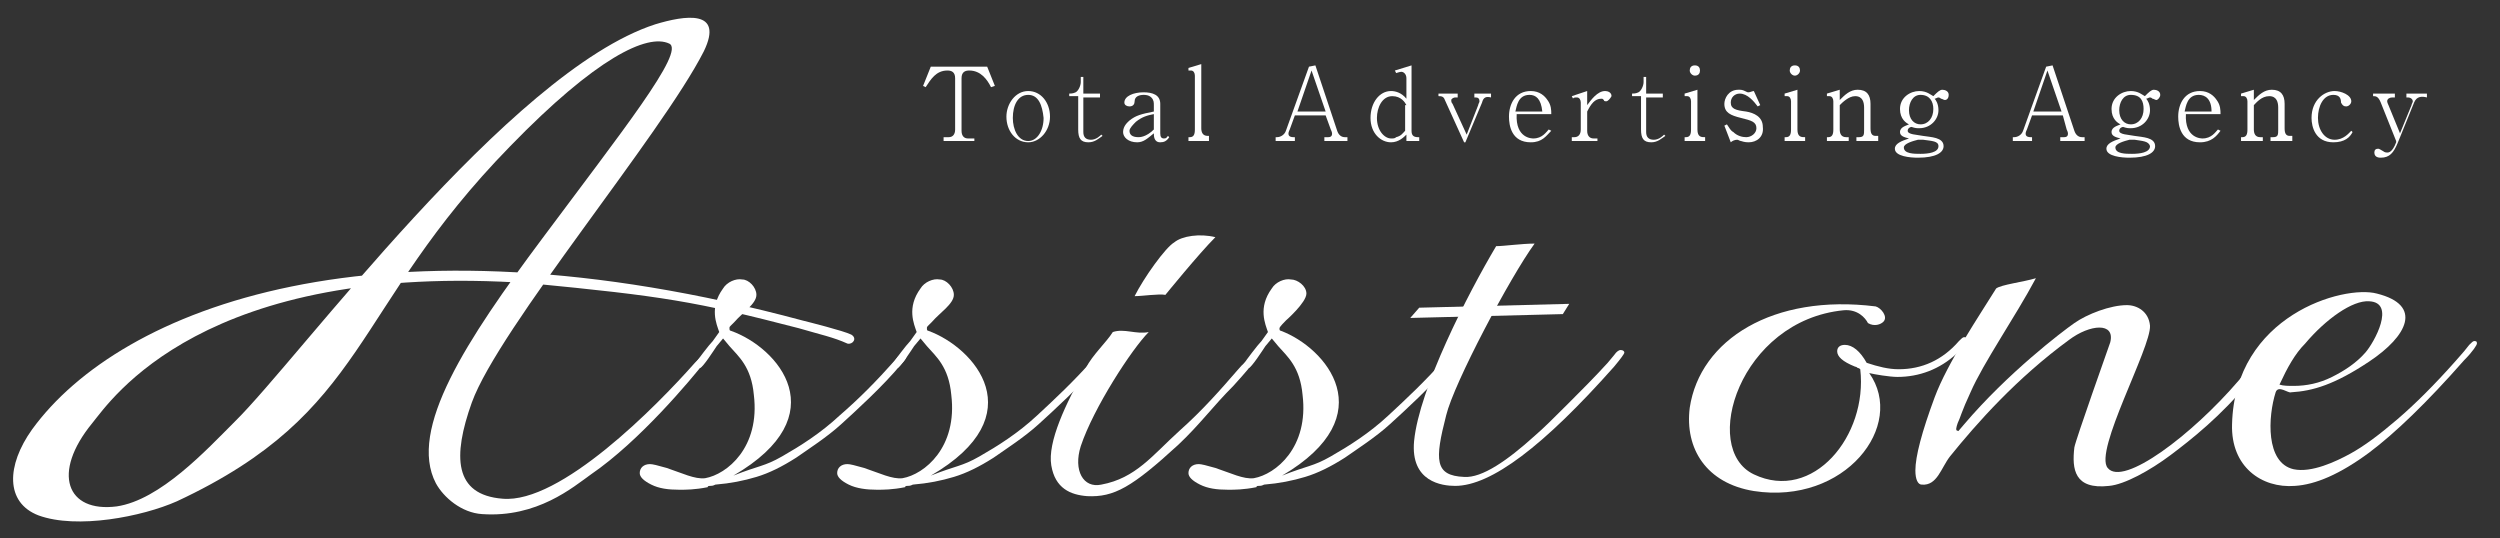 <?xml version="1.0" encoding="utf-8"?>
<!-- Generator: Adobe Illustrator 21.1.0, SVG Export Plug-In . SVG Version: 6.00 Build 0)  -->
<svg version="1.1" id="レイヤー_1" xmlns="http://www.w3.org/2000/svg" xmlns:xlink="http://www.w3.org/1999/xlink" x="0px"
	 y="0px" width="195px" height="42px" viewBox="0 0 195 42" style="enable-background:new 0 0 195 42;" xml:space="preserve">
<rect x="0" y="0" width="195" height="42" fill="#333333" stroke="none"/>
<style type="text/css">
	.st0{fill:#FFFFFF;}
</style>
<g>
	<g>
		<g>
			<path class="st0" d="M94.8,18.5c-1.3,1.3-3.9,4.5-3.9,4.5c-0.5-0.1-1.8,0.1-2.4,0.1c0.7-1.4,2.4-3.8,3.1-4.2
				C92.2,18.4,93.6,18.2,94.8,18.5z"/>
			<path class="st0" d="M62.6,25c0.4,0.1,3.2,0.8,3.8,1.1c0.5,0.3,0.1,0.8-0.3,0.7c-1.1-0.5-2.1-0.7-3.8-1.2
				c-8.1-2.1-10.6-2.5-20.9-3.5C15.8,20.3,8.6,31.3,7.2,33c-3.2,3.9-2,7,1.9,6.5c3.4-0.5,7-4.4,9.2-6.6c5-4.9,21.4-27.3,32.8-31
				c2.3-0.7,5.4-1.2,3.8,2.1c-3.3,6.5-16,21.6-18.1,27.4c-1.5,4.2-1.4,7.2,2.4,7.5c4.5,0.4,12-7.2,15-10.6l0.4-0.4l0.4,0.3
				c-1.1,1.4-5.1,6.2-8.9,8.8c-1.4,1-4.2,3.4-8.5,3.1c-1.6-0.1-3-1.3-3.6-2.4c-2.2-4.2,2.4-11.2,8.3-19.1C48.4,10.4,53.5,4,52.2,3.4
				c-1.7-0.8-5.7,1.1-12.4,8c-12.5,12.8-11,20.7-26,27.7C11.1,40.3,6,41.3,3,40.2c-2.6-1-2.5-3.9-0.5-6.7C9.4,24,29.5,16.1,62.6,25z
				"/>
			<path class="st0" d="M89.6,25.9c-1.3,1.3-4.3,5.9-5.3,8.9c-0.6,1.9,0.2,3.3,1.6,3c2.7-0.5,4-2.3,6.1-4.2c1.8-1.6,3.2-3.2,4.5-4.7
				c0.5-0.6,0.8-0.8,0.9-0.8c0.2,0,0.3,0.1,0.3,0.2c0,0.1-0.5,0.7-1.5,1.8c-1.6,1.6-2.6,3-4.3,4.6c-3.6,3.3-5,4.1-7.1,4
				c-1.3-0.1-2.5-0.6-2.8-2.4c-0.3-1.8,1.1-4.8,2.7-7.6c0.5-1,1.6-2,2.1-2.8C87.7,25.6,88.6,26.1,89.6,25.9z"/>
			<path class="st0" d="M57.2,37.1c2-0.8,2.4-0.7,3.8-1.5c1.4-0.8,3-1.8,4.5-3.2c1.5-1.3,2.8-2.6,4.4-4.4c0.2-0.3,0.4-0.4,0.5-0.4
				c0.2,0,0.3,0.1,0.3,0.2c0,0.1-0.1,0.3-0.4,0.6c-1.4,1.7-3.6,3.7-4.7,4.7c-1.1,1-2.5,1.9-3.5,2.6C61,36.4,60,36.9,59,37.2
				c-1,0.3-2,0.5-3.2,0.6c-0.2,0.1-0.3,0.1-0.4,0.1c-0.1,0-0.2,0-0.2,0.1c-1,0.2-1.7,0.2-2.2,0.2c-0.9,0-1.6-0.1-2.2-0.4
				c-0.6-0.3-0.9-0.6-0.9-0.9c0-0.4,0.3-0.7,0.8-0.7c0.2,0,0.6,0.1,1.3,0.3c1.2,0.4,2.2,0.9,3,0.8c1.7-0.3,4.3-2.4,3.8-6.5
				c-0.2-2.2-1.2-3-1.9-3.8l-0.5-0.6c-0.1,0.1-0.4,0.5-0.5,0.6c-0.2,0.3-1.1,1.7-1.3,1.7c-0.2,0-0.4-0.2-0.4-0.3
				c0.2-0.3,1.1-1.5,1.4-1.8l0.5-0.7c-0.2-0.6-0.8-1.9,0.3-3.4c0.3-0.5,1-0.8,1.5-0.7c0.5,0,1.1,0.6,1.1,1.2c0,0.7-1.1,1.4-1.7,2.1
				l-0.3,0.3c-0.1,0.1-0.1,0.1-0.1,0.2c0,0.1,0,0.2,0.1,0.2C60.7,27.1,65.3,32.4,57.2,37.1z"/>
			<path class="st0" d="M116.7,19.2c0.6,0,2-0.2,3-0.2c-1.9,2.6-6.3,10.9-6.9,13.4c-0.9,3.5-0.9,4.7,1.4,4.8
				c1.4,0.1,3.4-1.3,5.5-3.2c0.7-0.6,1.5-1.4,2.6-2.5c1.1-1.1,2.1-2.1,3.1-3.2l0.5-0.6c0.2-0.3,0.4-0.4,0.5-0.4
				c0.2,0,0.3,0.1,0.3,0.2c0,0.1-0.3,0.5-0.8,1.1c-5.5,6.2-9.6,9.3-12.4,9.3c-1,0-3.5-0.3-3.2-3.5C110.7,30.3,114.5,22.9,116.7,19.2
				z"/>
			<polygon class="st0" points="110,24.8 110.7,24 122.4,23.7 121.9,24.5 			"/>
			<path class="st0" d="M158.8,21.7c-1.6,3-4.1,6.6-5.1,8.9c-0.7,1.5-0.8,2-1,2.4c-0.1,0.3-0.2,0.6,0,0.6c0.1,0-0.1,0.2,0.5-0.5
				c3.4-4,7.6-7.2,8.6-7.9c1-0.7,2.8-1.4,4.1-1.4c0.8,0,1.7,0.5,1.8,1.6c0.1,1.7-4.4,9.8-3.3,11.1c1.2,1.5,6.6-2.6,10.2-6.8
				c0.8-0.9,1.7-2.1,2.8-3.4c0.3-0.4,0.5-0.6,0.6-0.6c0.2,0,0.2,0.1,0.2,0.3c0,0.2-0.3,0.6-0.9,1.4l-1.9,2.4
				c-2.1,2.6-4.5,4.5-6.1,5.7c-1.6,1.2-3.6,2.3-4.8,2.4c-2.7,0.3-2.9-1.3-2.7-3c0.1-0.6,2.7-7.9,2.8-8.2c0.4-1.6-1.6-1.4-3.2-0.2
				c-4.1,3-7.2,6.5-9.3,9.1c-0.7,0.9-1,2.3-2.2,2.2c-0.3,0-0.5-0.4-0.5-1.1c0-1.1,0.5-3,1.5-5.7c1-2.7,3.5-6.4,4.8-8.5
				C156.1,22.2,157.8,22,158.8,21.7z"/>
			<path class="st0" d="M177.5,30.6c-0.6,1.9-0.8,5.5,1.4,6c1.4,0.3,3.3-0.6,4.4-1.2c1.1-0.6,2.3-1.5,3.7-2.7
				c1.4-1.2,2.9-2.7,4.5-4.5l0.7-0.8l0.4-0.5c0.2-0.2,0.3-0.3,0.4-0.3c0.2,0,0.2,0.1,0.2,0.2c0,0.1-0.3,0.6-1,1.3
				c-2.9,3.3-5.4,5.7-7.4,7.2c-2.3,1.7-4.2,2.5-5.8,2.6c-2.6,0.2-5-1.5-4.9-4.8c0.2-8.5,8.7-10.9,11.3-10.2c3.6,0.9,2.4,3.3-0.6,5.3
				c-2.7,1.8-4.4,2.3-6.1,2.4C178.5,30.7,177.7,30,177.5,30.6z M177.8,30c0.3,0.1,0.7,0.1,1.1,0.1c1,0,2-0.2,3-0.7
				c1-0.5,1.9-1.1,2.6-1.9c0.7-0.8,2.4-3.9,0.3-4c-1.3-0.1-3.4,1.4-5,3.3C179,27.6,178.4,28.7,177.8,30z"/>
			<path class="st0" d="M143.8,24.2C135.7,25,132.6,35,136.8,37c4.6,2.2,8.9-3,8.3-8.2c0,0-0.1-0.1-0.2-0.1
				c-0.1-0.1-0.2-0.1-0.2-0.1c-1-0.4-1.4-0.8-1.4-1.2c0-0.3,0.2-0.5,0.6-0.5c0.6,0,1.2,0.5,1.7,1.4c0.9,0.3,1.7,0.5,2.5,0.5
				c1.8,0,3.4-0.7,4.7-2.2c0.2-0.2,0.3-0.3,0.4-0.3c0.2,0,0.2,0.1,0.2,0.3c0,0.2-0.3,0.5-0.8,1c-1.3,1.2-2.9,1.8-4.6,1.8
				c-0.6,0-1.8-0.2-2.2-0.3c2.9,4.1-1.9,10.3-9,9.2c-3.7-0.6-5.4-3.3-5-6.5c0.8-5.3,6.5-8.9,14.5-7.9c0.4,0.1,1,0.8,0.6,1.2
				c-0.2,0.2-0.7,0.4-1.2,0.1C145.5,24.8,144.9,24.1,143.8,24.2z"/>
			<path class="st0" d="M72.6,37.1c2-0.8,2.4-0.7,3.8-1.5c1.4-0.8,3-1.8,4.5-3.2c1.4-1.3,2.8-2.6,4.4-4.4c0.2-0.3,0.4-0.4,0.5-0.4
				c0.2,0,0.3,0.1,0.3,0.2c0,0.1-0.1,0.3-0.4,0.6c-1.4,1.7-3.6,3.7-4.7,4.7c-1.1,1-2.5,1.9-3.5,2.6c-1.1,0.7-2.1,1.2-3.1,1.5
				c-1,0.3-2,0.5-3.2,0.6c-0.2,0.1-0.3,0.1-0.4,0.1c-0.1,0-0.2,0-0.2,0.1c-1,0.2-1.7,0.2-2.2,0.2c-0.8,0-1.6-0.1-2.2-0.4
				c-0.6-0.3-0.9-0.6-0.9-0.9c0-0.4,0.3-0.7,0.8-0.7c0.2,0,0.6,0.1,1.3,0.3c1.2,0.4,2.2,0.9,3,0.8c1.7-0.3,4.3-2.4,3.8-6.5
				c-0.2-2.2-1.2-3-1.9-3.8l-0.5-0.6c-0.1,0.1-0.4,0.5-0.5,0.6c-0.2,0.3-1.1,1.7-1.3,1.7c-0.2,0-0.4-0.2-0.4-0.3
				c0.2-0.3,1.1-1.5,1.4-1.8l0.5-0.7c-0.2-0.6-0.8-1.9,0.3-3.4c0.3-0.5,1-0.8,1.5-0.7c0.5,0,1.1,0.6,1.1,1.2c0,0.7-1.1,1.4-1.7,2.1
				l-0.3,0.3c-0.1,0.1-0.1,0.1-0.1,0.2c0,0.1,0,0.2,0.1,0.2C76,27.1,80.7,32.4,72.6,37.1z"/>
			<path class="st0" d="M100,37.1c2-0.8,2.4-0.7,3.8-1.5c1.4-0.8,3-1.8,4.5-3.2c1.4-1.3,2.8-2.6,4.4-4.4c0.2-0.3,0.4-0.4,0.5-0.4
				c0.2,0,0.3,0.1,0.3,0.2c0,0.1-0.1,0.3-0.4,0.6c-1.4,1.7-3.6,3.7-4.7,4.7c-1.1,1-2.5,1.9-3.5,2.6c-1.1,0.7-2.1,1.2-3.1,1.5
				c-1,0.3-2,0.5-3.2,0.6c-0.2,0.1-0.3,0.1-0.4,0.1c-0.1,0-0.2,0-0.2,0.1c-1,0.2-1.7,0.2-2.2,0.2c-0.9,0-1.6-0.1-2.2-0.4
				c-0.6-0.3-0.9-0.6-0.9-0.9c0-0.4,0.3-0.7,0.8-0.7c0.2,0,0.6,0.1,1.3,0.3c1.2,0.4,2.2,0.9,3,0.8c1.7-0.3,4.3-2.4,3.8-6.5
				c-0.2-2.2-1.2-3-1.9-3.8l-0.5-0.6c-0.1,0.1-0.4,0.5-0.5,0.6c-0.2,0.3-1.1,1.7-1.3,1.7c-0.2,0-0.4-0.2-0.4-0.3
				c0.2-0.3,1.1-1.5,1.4-1.8l0.5-0.7c-0.2-0.6-0.8-1.9,0.3-3.4c0.3-0.5,1-0.8,1.5-0.7c0.5,0,1.2,0.5,1.2,1.1c0,0.7-1.6,2.1-1.6,2.1
				c-0.1,0.1-0.5,0.5-0.5,0.6c0,0.1,0,0.2,0.1,0.2C103.4,27.1,108,32.4,100,37.1z"/>
		</g>
		<g>
			<path class="st0" d="M77.3,6.8c-0.3-0.6-0.8-1.3-1.7-1.3c-0.3,0-0.6,0.1-0.6,0.6v4.1c0,0.4,0.2,0.6,0.5,0.6H76V11h-2.4v-0.3H74
				c0.3,0,0.5-0.2,0.5-0.6V6.1c0-0.5-0.3-0.6-0.6-0.6c-0.9,0-1.3,0.7-1.7,1.3l-0.2-0.1l0.6-1.5H77l0.6,1.5L77.3,6.8z"/>
			<path class="st0" d="M80.2,11.1c-1,0-1.7-0.9-1.7-2c0-1,0.7-2,1.7-2c1,0,1.7,0.9,1.7,2C81.9,10.2,81.1,11.1,80.2,11.1z M80.2,7.4
				c-0.8,0-1.2,0.8-1.2,1.8c0,0.9,0.4,1.8,1.2,1.8c0.7,0,1.2-0.8,1.2-1.8C81.3,8.2,81,7.4,80.2,7.4z"/>
			<path class="st0" d="M84.9,11.1c-0.6,0-0.8-0.3-0.8-1V7.5h-0.7V7.3c0.1,0,0.3,0,0.5-0.1c0.2-0.1,0.4-0.5,0.4-0.8V6h0.2v1.3h1.3
				v0.3h-1.3v2.7c0,0.4,0.2,0.6,0.6,0.6c0.4,0,0.7-0.3,0.8-0.4l0.1,0.1C85.7,10.8,85.4,11.1,84.9,11.1z"/>
			<path class="st0" d="M90.5,11.1c-0.5,0-0.5-0.5-0.5-0.7c-0.5,0.4-0.8,0.7-1.3,0.7c-0.7,0-1.1-0.4-1.1-0.8c0-0.5,0.4-0.8,0.5-0.9
				c0.5-0.4,0.9-0.5,1.9-0.7V8.2c0-0.2,0-0.4-0.2-0.6c-0.2-0.2-0.5-0.2-0.6-0.2c-0.3,0-0.7,0.1-0.7,0.5c0,0.2-0.1,0.4-0.4,0.4
				c-0.2,0-0.4-0.1-0.4-0.3c0-0.5,0.7-0.8,1.5-0.8c0.7,0,1.3,0.2,1.3,0.9v2.3c0,0.3,0.1,0.4,0.3,0.4c0.2,0,0.2-0.1,0.3-0.2l0.1,0.1
				C91,11,90.8,11.1,90.5,11.1z M90,8.9c-0.5,0.1-0.9,0.2-1.4,0.6c-0.2,0.2-0.5,0.5-0.5,0.7c0,0.3,0.2,0.5,0.7,0.5
				c0.1,0,0.6,0,1.2-0.6V8.9z"/>
			<path class="st0" d="M92.7,11v-0.3h0.1c0.3,0,0.4-0.2,0.4-0.6V5.9c0-0.2-0.1-0.4-0.3-0.4c0,0-0.1,0-0.2,0l0-0.2l1-0.3v5
				c0,0.3,0.1,0.6,0.5,0.6h0.1V11H92.7z"/>
			<path class="st0" d="M103.3,11v-0.3h0.3c0.3,0,0.3-0.2,0.3-0.3c0,0,0-0.1-0.1-0.3L103.4,9h-2.4l-0.4,1.1c0,0-0.1,0.2-0.1,0.3
				c0,0.1,0,0.3,0.4,0.3h0.1V11h-1.5v-0.3h0.1c0.3,0,0.6-0.2,0.7-0.5l1.8-5l0.5-0.1l1.7,5.1c0.1,0.3,0.3,0.5,0.6,0.5h0.2V11H103.3z
				 M102.3,5.5l-1.1,3.2h2.2L102.3,5.5z"/>
			<path class="st0" d="M109.7,11v-0.5c-0.2,0.2-0.6,0.6-1.2,0.6c-0.8,0-1.6-0.7-1.6-1.9c0-1.2,0.7-2.1,1.6-2.1
				c0.3,0,0.8,0.1,1.2,0.6V6.1c0-0.3-0.2-0.5-0.4-0.5c-0.1,0-0.4,0.1-0.4,0.1l-0.1-0.2l1.3-0.4v5.1c0,0.3,0.1,0.5,0.5,0.5h0.1V11
				H109.7z M109.7,8.2c-0.1-0.2-0.4-0.7-1.1-0.7c-0.8,0-1.2,0.9-1.2,1.7c0,1,0.6,1.6,1.1,1.6c0.2,0,0.3,0,0.4-0.1
				c0.4-0.1,0.5-0.3,0.7-0.5V8.2z"/>
			<path class="st0" d="M115.6,8l-1.3,3.1h-0.1l-1.5-3.3c-0.1-0.3-0.3-0.3-0.5-0.3V7.3h1.5v0.3h-0.2c-0.1,0-0.3,0.1-0.3,0.2
				c0,0.1,0,0.2,0.1,0.3l1.1,2.4l0.9-2.3c0-0.1,0.1-0.2,0.1-0.3c0-0.2-0.1-0.3-0.3-0.3h-0.1V7.3h1.3v0.3
				C115.9,7.5,115.7,7.6,115.6,8z"/>
			<path class="st0" d="M119.4,11.1c-1.5,0-1.7-1.3-1.7-2c0-1,0.5-2,1.7-2c0.7,0,1.1,0.4,1.3,0.7c0.3,0.4,0.3,0.8,0.3,1.1h-2.7
				c-0.1,1.9,1.2,1.9,1.3,1.9c0.7,0,1-0.5,1.2-0.7l0.2,0.1C120.6,10.6,120.3,11.1,119.4,11.1z M119.3,7.4c-0.9,0-1,0.9-1.1,1.3h2.1
				C120.2,7.7,119.8,7.4,119.3,7.4z"/>
			<path class="st0" d="M125.3,7.9c-0.1,0-0.2,0-0.2-0.1c-0.1-0.1-0.1-0.1-0.2-0.1c-0.5,0-0.8,0.4-1.1,1v1.5c0,0.4,0.2,0.6,0.5,0.6
				h0.3V11h-2v-0.3h0.2c0.3,0,0.5-0.2,0.5-0.6V8c0-0.2-0.1-0.4-0.3-0.4c-0.1,0-0.3,0-0.3,0.1l-0.1-0.2l1.2-0.4v1.1
				c0.3-0.4,0.8-1.1,1.4-1.1c0.2,0,0.5,0.1,0.5,0.4C125.6,7.7,125.4,7.9,125.3,7.9z"/>
			<path class="st0" d="M128.8,11.1c-0.6,0-0.8-0.3-0.8-1V7.5h-0.7V7.3c0.1,0,0.3,0,0.5-0.1c0.2-0.1,0.4-0.5,0.4-0.8V6h0.2v1.3h1.3
				v0.3h-1.3v2.7c0,0.4,0.2,0.6,0.6,0.6c0.4,0,0.7-0.3,0.8-0.4l0.1,0.1C129.6,10.8,129.3,11.1,128.8,11.1z"/>
			<path class="st0" d="M131.4,11v-0.3h0.1c0.3,0,0.4-0.2,0.4-0.6V7.9c0-0.2-0.1-0.4-0.3-0.4c0,0-0.1,0-0.2,0l0-0.2l1-0.3v3.1
				c0,0.6,0.3,0.6,0.6,0.6V11H131.4z M132.2,5.9c-0.2,0-0.4-0.2-0.4-0.4c0-0.2,0.1-0.4,0.4-0.4c0.3,0,0.4,0.2,0.4,0.4
				C132.6,5.7,132.5,5.9,132.2,5.9z"/>
			<path class="st0" d="M136.4,11.1c-0.1,0-0.3,0-0.6-0.1c-0.1,0-0.2-0.1-0.3-0.1c-0.2,0-0.4,0.1-0.5,0.2l-0.5-1.3l0.2-0.1
				c0.2,0.3,0.3,0.5,0.5,0.6c0.3,0.3,0.7,0.4,1,0.4c0.4,0,0.8-0.3,0.8-0.7c0-0.5-0.4-0.6-1.2-0.8c-0.8-0.2-1.3-0.4-1.3-1.1
				c0-0.4,0.3-1.1,1.1-1.1c0.2,0,0.3,0,0.5,0.1c0.2,0.1,0.2,0.1,0.3,0.1c0.1,0,0.3-0.1,0.4-0.1l0.5,1.1l-0.2,0.1
				c-0.3-0.4-0.8-1-1.4-1c-0.4,0-0.7,0.3-0.7,0.7c0,0.5,0.4,0.6,1.2,0.7c0.6,0.1,1.3,0.4,1.3,1.2C137.6,10.7,137,11.1,136.4,11.1z"
				/>
			<path class="st0" d="M139.2,11v-0.3h0.1c0.3,0,0.4-0.2,0.4-0.6V7.9c0-0.2-0.1-0.4-0.3-0.4c0,0-0.1,0-0.2,0l0-0.2l1-0.3v3.1
				c0,0.6,0.3,0.6,0.6,0.6V11H139.2z M140,5.9c-0.2,0-0.4-0.2-0.4-0.4c0-0.2,0.1-0.4,0.4-0.4c0.3,0,0.4,0.2,0.4,0.4
				C140.4,5.7,140.2,5.9,140,5.9z"/>
			<path class="st0" d="M144.8,11v-0.3h0.2c0.4,0,0.4-0.2,0.4-0.6V8.4c0-0.4-0.1-0.9-0.7-0.9c-0.5,0-1,0.5-1.2,0.7v1.9
				c0,0.3,0.1,0.6,0.5,0.6h0.2V11h-1.7v-0.3h0.1c0.3,0,0.4-0.2,0.4-0.6V7.9c0-0.2-0.1-0.4-0.3-0.4c0,0-0.1,0-0.2,0l0-0.2l1-0.3v0.8
				c0.4-0.4,0.8-0.8,1.4-0.8c0.7,0,1,0.4,1,1.1v1.9c0,0.4,0.1,0.6,0.4,0.6h0.2V11H144.8z"/>
			<path class="st0" d="M151.7,7.8c-0.1,0-0.2-0.1-0.3-0.1c-0.1-0.1-0.2-0.1-0.2-0.1c-0.1,0-0.2,0.1-0.3,0.1
				c0.1,0.1,0.3,0.4,0.3,0.9c0,0.7-0.6,1.4-1.5,1.4c-0.2,0-0.3,0-0.6-0.1c-0.1,0-0.3,0.1-0.3,0.3c0,0.3,0.7,0.3,1.2,0.4
				c0.6,0.1,1.6,0.1,1.6,0.8c0,0.5-0.6,0.9-2,0.9c-0.6,0-1.8-0.1-1.8-0.7c0-0.4,0.5-0.6,1.1-0.8c-0.4-0.1-0.7-0.2-0.7-0.5
				c0-0.4,0.5-0.5,0.7-0.6c-0.2-0.1-0.7-0.4-0.7-1.2c0-0.9,0.8-1.4,1.5-1.4c0.6,0,0.9,0.3,1.1,0.4c0.3-0.3,0.5-0.5,0.7-0.5
				c0.2,0,0.5,0.1,0.5,0.4C152,7.6,151.9,7.8,151.7,7.8z M150,10.9l-0.4,0c-0.4,0.1-1.1,0.3-1.1,0.6c0,0.5,0.8,0.5,1.3,0.5
				c0.6,0,1.4-0.1,1.4-0.6C151.2,11,150.7,11,150,10.9z M149.8,7.4c-0.6,0-0.9,0.6-0.9,1.2c0,0.7,0.4,1.1,0.9,1.1c0.6,0,1-0.5,1-1.2
				C150.8,7.9,150.5,7.4,149.8,7.4z"/>
			<path class="st0" d="M160.7,11v-0.3h0.3c0.3,0,0.3-0.2,0.3-0.3c0,0,0-0.1-0.1-0.3L160.9,9h-2.4l-0.4,1.1c0,0-0.1,0.2-0.1,0.3
				c0,0.1,0,0.3,0.4,0.3h0.1V11H157v-0.3h0.1c0.3,0,0.6-0.2,0.7-0.5l1.8-5l0.5-0.1l1.7,5.1c0.1,0.3,0.3,0.5,0.6,0.5h0.2V11H160.7z
				 M159.7,5.5l-1.1,3.2h2.2L159.7,5.5z"/>
			<path class="st0" d="M168.2,7.8c-0.1,0-0.2-0.1-0.3-0.1c-0.1-0.1-0.2-0.1-0.2-0.1c-0.1,0-0.2,0.1-0.3,0.1
				c0.1,0.1,0.3,0.4,0.3,0.9c0,0.7-0.6,1.4-1.5,1.4c-0.2,0-0.3,0-0.6-0.1c-0.1,0-0.3,0.1-0.3,0.3c0,0.3,0.7,0.3,1.2,0.4
				c0.6,0.1,1.6,0.1,1.6,0.8c0,0.5-0.6,0.9-2,0.9c-0.6,0-1.8-0.1-1.8-0.7c0-0.4,0.5-0.6,1.1-0.8c-0.4-0.1-0.7-0.2-0.7-0.5
				c0-0.4,0.5-0.5,0.7-0.6c-0.2-0.1-0.7-0.4-0.7-1.2c0-0.9,0.8-1.4,1.5-1.4c0.6,0,0.9,0.3,1.1,0.4c0.3-0.3,0.5-0.5,0.7-0.5
				c0.2,0,0.5,0.1,0.5,0.4C168.5,7.6,168.3,7.8,168.2,7.8z M166.5,10.9l-0.4,0c-0.4,0.1-1.1,0.3-1.1,0.6c0,0.5,0.8,0.5,1.3,0.5
				c0.6,0,1.4-0.1,1.4-0.6C167.6,11,167.1,11,166.5,10.9z M166.2,7.4c-0.6,0-0.9,0.6-0.9,1.2c0,0.7,0.4,1.1,0.9,1.1
				c0.6,0,1-0.5,1-1.2C167.2,7.9,167,7.4,166.2,7.4z"/>
			<path class="st0" d="M171.6,11.1c-1.5,0-1.7-1.3-1.7-2c0-1,0.5-2,1.7-2c0.7,0,1.1,0.4,1.3,0.7c0.3,0.4,0.3,0.8,0.3,1.1h-2.7
				c-0.1,1.9,1.2,1.9,1.3,1.9c0.7,0,1-0.5,1.2-0.7l0.2,0.1C172.9,10.6,172.5,11.1,171.6,11.1z M171.5,7.4c-0.9,0-1,0.9-1.1,1.3h2.1
				C172.5,7.7,172,7.4,171.5,7.4z"/>
			<path class="st0" d="M177.1,11v-0.3h0.2c0.4,0,0.4-0.2,0.4-0.6V8.4c0-0.4-0.1-0.9-0.7-0.9c-0.6,0-1,0.5-1.2,0.7v1.9
				c0,0.3,0.1,0.6,0.5,0.6h0.2V11h-1.7v-0.3h0.1c0.3,0,0.4-0.2,0.4-0.6V7.9c0-0.2-0.1-0.4-0.3-0.4c0,0-0.1,0-0.2,0l0-0.2l1-0.3v0.8
				c0.4-0.4,0.8-0.8,1.4-0.8c0.7,0,1,0.4,1,1.1v1.9c0,0.4,0.1,0.6,0.4,0.6h0.2V11H177.1z"/>
			<path class="st0" d="M182,11.1c-1.4,0-1.7-1.2-1.7-1.9c0-1.4,1-2.1,1.8-2.1c0.5,0,1.3,0.3,1.3,0.8c0,0.2-0.2,0.4-0.4,0.4
				c-0.2,0-0.3-0.1-0.4-0.3c0-0.3-0.1-0.6-0.6-0.6c-0.8,0-1.2,0.9-1.2,1.8c0,0.9,0.5,1.7,1.3,1.7c0.7,0,1.1-0.5,1.3-0.7l0.1,0.1
				C183.3,10.7,182.9,11.1,182,11.1z"/>
			<path class="st0" d="M188.3,8l-1.3,3.2c-0.3,0.7-0.6,1.1-1.3,1.1c-0.1,0-0.5,0-0.5-0.4c0-0.2,0.1-0.3,0.3-0.3
				c0.1,0,0.2,0.1,0.4,0.2c0,0,0.1,0.1,0.3,0.1c0.1,0,0.4,0,0.7-0.8l0-0.1L185.7,8c-0.2-0.5-0.4-0.5-0.6-0.5V7.3h1.7v0.3h-0.2
				c-0.2,0-0.4,0.1-0.4,0.3c0,0.1,0.1,0.3,0.1,0.3l0.9,2.2l0.9-2.2c0-0.1,0.1-0.2,0.1-0.3c0-0.1-0.1-0.3-0.4-0.3h-0.1V7.3h1.6v0.3
				C188.9,7.5,188.5,7.5,188.3,8z"/>
		</g>
	</g>
</g>
</svg>
